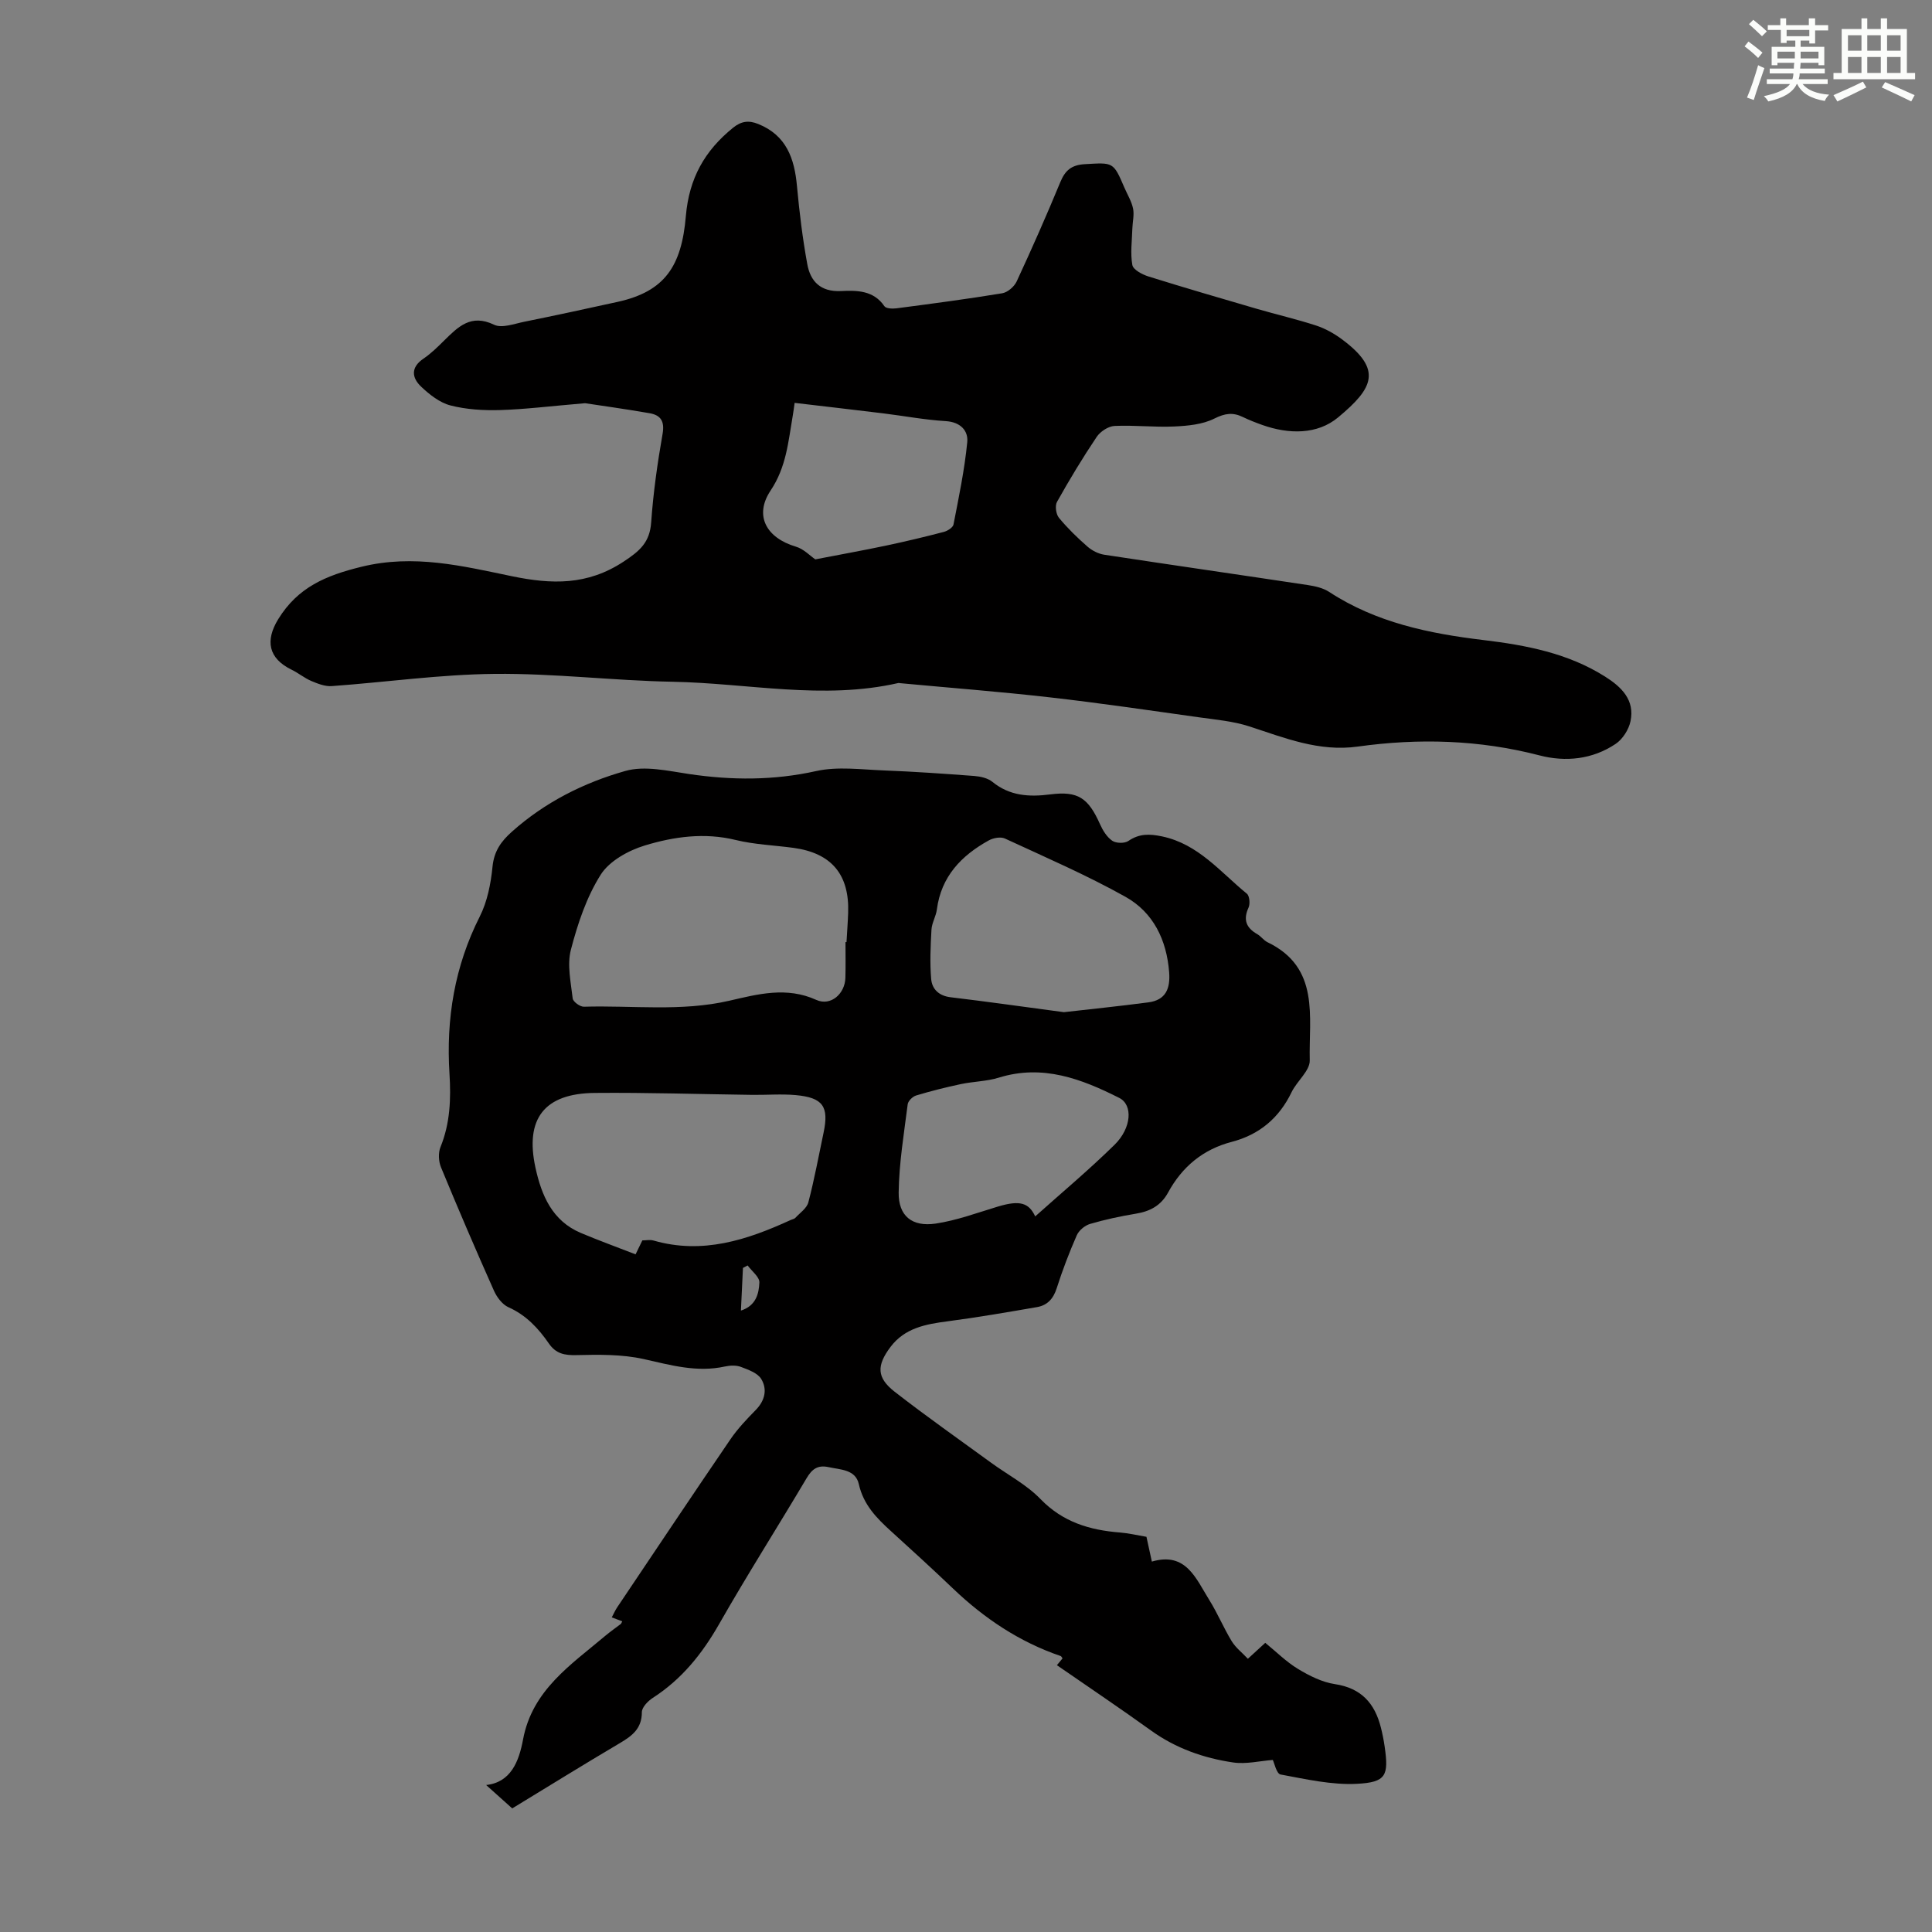 <svg enable-background="new 0 0 400 400" viewBox="0 0 400 400" xmlns="http://www.w3.org/2000/svg"><rect x="0" y="0" width="400" height="400" fill="#808080" stroke="none"/><path d="m128.83 335.68c-.73-.28-1.34-.51-2.17-.82.41-.76.7-1.45 1.11-2.06 7.8-11.61 15.56-23.24 23.45-34.8 1.5-2.2 3.38-4.17 5.25-6.08 1.91-1.95 2.43-4.28 1.14-6.41-.75-1.25-2.69-1.93-4.22-2.51-.98-.37-2.25-.31-3.31-.08-5.8 1.28-11.22-.29-16.81-1.54-4.49-1-9.27-.93-13.92-.82-2.48.06-4.24-.28-5.71-2.4-2.17-3.14-4.71-5.88-8.37-7.51-1.28-.57-2.41-2.09-3.01-3.44-3.77-8.46-7.43-16.98-10.96-25.54-.5-1.22-.59-2.99-.1-4.19 2.01-4.93 2.18-10.03 1.86-15.18-.72-11.4 1.06-22.23 6.27-32.54 1.57-3.11 2.29-6.81 2.64-10.32.32-3.21 1.75-5.23 4.02-7.25 6.83-6.1 14.88-10.14 23.47-12.57 4.04-1.15 8.86-.01 13.24.64 8.82 1.3 17.47 1.34 26.28-.62 4.46-.99 9.34-.31 14.02-.13 6.26.24 12.51.68 18.75 1.15 1.27.1 2.76.44 3.71 1.21 3.61 2.94 7.63 3.16 12 2.6 5.75-.73 7.85.73 10.29 6.18.57 1.28 1.42 2.66 2.53 3.42.79.54 2.55.58 3.34.04 2.26-1.55 4.39-1.48 6.98-.94 7.51 1.58 12.07 7.39 17.55 11.86.56.46.7 2.1.35 2.87-1.16 2.53-.49 4.2 1.81 5.51.77.44 1.32 1.28 2.1 1.66 10.94 5.26 8.54 15.47 8.76 24.47.05 2.15-2.65 4.28-3.76 6.58-2.58 5.36-6.68 8.8-12.39 10.29-5.96 1.55-10.28 5.17-13.18 10.49-1.48 2.71-3.73 3.9-6.67 4.38-3.19.53-6.38 1.21-9.48 2.12-1.07.31-2.3 1.33-2.75 2.34-1.57 3.58-2.97 7.24-4.16 10.97-.69 2.17-1.93 3.54-4.07 3.91-6.15 1.06-12.31 2.13-18.5 2.94-4.54.59-8.89 1.38-11.85 5.32-2.89 3.85-2.86 6.35.85 9.25 6.52 5.08 13.29 9.83 19.97 14.7 3.43 2.5 7.34 4.53 10.25 7.54 4.63 4.78 10.2 6.43 16.46 6.92 1.77.14 3.52.56 5.47.89.35 1.6.7 3.21 1.12 5.13 7.08-2.09 9.13 3.54 11.89 7.95 1.71 2.74 2.96 5.77 4.64 8.53.83 1.36 2.18 2.39 3.35 3.64 1.43-1.31 2.49-2.28 3.6-3.3 2.28 1.85 4.34 3.93 6.77 5.4 2.35 1.42 4.99 2.75 7.65 3.15 5.47.82 8.26 3.99 9.52 9 .33 1.3.59 2.62.78 3.94.86 5.98.32 7.39-5.75 7.7-5.23.27-10.58-.97-15.8-1.93-.84-.15-1.29-2.37-1.61-3.01-2.67.2-5.52.91-8.2.52-6.12-.9-11.89-2.93-17.02-6.62-6.35-4.57-12.85-8.94-19.48-13.52.46-.55.82-.98 1.17-1.41-.16-.2-.25-.44-.4-.49-8.52-2.91-15.8-7.78-22.28-13.97-4.21-4.02-8.51-7.95-12.82-11.86-3.01-2.73-5.73-5.5-6.68-9.76-.68-3.05-3.78-2.97-6.28-3.52-2.23-.48-3.41.4-4.53 2.29-5.99 10.1-12.31 20.02-18.12 30.22-3.51 6.15-7.73 11.4-13.71 15.26-1.02.65-2.28 1.96-2.28 2.97 0 3.36-1.96 4.87-4.5 6.37-7.6 4.49-15.11 9.15-22.34 13.55-1.89-1.69-3.62-3.24-5.4-4.84 5.09-.55 6.79-4.84 7.64-9.42 1.91-10.25 9.93-15.48 17.05-21.49 1.02-.86 2.13-1.62 3.19-2.44.09-.07.12-.2.3-.54zm46.22-140.63h.21c.11-2.01.27-4.02.34-6.03.29-7.96-3.45-12.41-11.32-13.48-3.99-.54-8.07-.68-11.96-1.63-6.46-1.58-12.78-.7-18.83 1.14-3.41 1.04-7.33 3.21-9.13 6.06-2.93 4.64-4.76 10.14-6.16 15.51-.82 3.14-.01 6.74.37 10.1.08.68 1.53 1.74 2.32 1.71 10.03-.3 20.12 1.06 30.1-1.24 5.92-1.36 11.85-2.97 18.02-.17 2.99 1.35 5.94-1.27 6.02-4.59.07-2.46.02-4.92.02-7.38zm-42.06 61.76c.78 0 1.6-.18 2.32.03 10.14 2.92 19.36-.11 28.43-4.27.3-.14.7-.19.91-.41.96-1.04 2.39-2 2.71-3.23 1.25-4.75 2.13-9.6 3.15-14.41 1.15-5.43-.12-7.28-5.77-7.79-2.99-.27-6.02-.01-9.03-.05-10.85-.14-21.71-.5-32.56-.4-10.46.09-14.51 5.34-12.28 15.52 1.26 5.73 3.47 10.97 9.39 13.47 3.69 1.56 7.46 2.92 11.33 4.43.28-.6.82-1.7 1.4-2.89zm87.28-47.25c5.32-.61 11.41-1.23 17.48-2.03 3.6-.47 4.57-2.83 4.31-6.24-.52-6.71-3.28-12.39-9.05-15.62-8.05-4.5-16.56-8.18-24.95-12.06-.88-.41-2.4-.13-3.33.38-5.69 3.14-9.87 7.48-10.76 14.3-.18 1.42-1.04 2.78-1.12 4.19-.19 3.4-.35 6.84-.06 10.22.18 2.08 1.59 3.48 4.02 3.77 7.55.9 15.06 1.97 23.46 3.09zm-5.94 42.28c5.33-4.77 11.09-9.59 16.43-14.83 3.51-3.45 3.85-8.25.97-9.7-7.81-3.94-15.86-7.01-24.92-4.2-2.52.78-5.27.79-7.87 1.34-3.12.66-6.22 1.44-9.27 2.36-.72.22-1.65 1.13-1.74 1.81-.77 6.08-1.79 12.18-1.87 18.28-.06 4.87 2.78 7.15 7.66 6.43 4.36-.65 8.59-2.23 12.84-3.51 4.66-1.41 6.46-.76 7.77 2.02zm-60.93 19.5c3.14-1 3.72-3.53 3.82-5.81.05-1.14-1.57-2.35-2.43-3.53-.32.17-.64.34-.97.51-.13 2.84-.27 5.69-.42 8.83z" fill="#010000"/><path d="m121.13 83.48c-7.35.62-12.46 1.27-17.6 1.42-3.42.1-6.97-.11-10.27-.96-2.22-.57-4.33-2.24-6.05-3.87-1.94-1.83-2.25-3.98.47-5.82 1.56-1.06 2.94-2.42 4.29-3.76 2.89-2.84 5.54-5.56 10.32-3.26 1.61.78 4.16-.19 6.23-.61 6.46-1.31 12.91-2.7 19.35-4.12 9.81-2.16 13.25-7.41 14.13-17.78.67-7.82 3.91-13.53 9.77-18.27 1.72-1.39 3.26-1.57 5.21-.78 5.82 2.34 7.5 7.12 8.02 12.82.5 5.42 1.16 10.85 2.14 16.2.65 3.57 2.75 5.76 6.95 5.57 3.26-.15 6.75-.19 9.02 3.14.33.49 1.65.54 2.46.44 7.32-.96 14.64-1.92 21.92-3.12 1.13-.19 2.5-1.37 3-2.45 3.15-6.79 6.18-13.65 9.04-20.57 1.01-2.44 2.31-3.55 5.07-3.71 5.9-.34 5.89-.52 8.2 4.87.62 1.44 1.48 2.82 1.79 4.32.27 1.32-.11 2.77-.15 4.16-.07 2.52-.44 5.1 0 7.53.18.98 2.06 1.97 3.34 2.37 7.45 2.33 14.94 4.51 22.44 6.7 4.07 1.18 8.21 2.14 12.24 3.45 1.88.61 3.71 1.63 5.31 2.81 8.53 6.31 6.59 10.13-.72 16.21-4.33 3.61-10.23 3.52-15.72 1.57-1.37-.49-2.73-1.02-4.03-1.65-2.06-1-3.7-.76-5.88.33-2.45 1.23-5.51 1.51-8.33 1.64-4.1.19-8.24-.31-12.34-.11-1.29.06-2.94 1.15-3.69 2.26-2.93 4.36-5.65 8.87-8.22 13.46-.45.8-.21 2.55.4 3.29 1.77 2.15 3.8 4.12 5.9 5.96.95.83 2.26 1.5 3.49 1.69 14.04 2.14 28.1 4.16 42.14 6.28 1.52.23 3.16.6 4.42 1.42 9.73 6.36 20.69 8.62 31.98 9.97 8.81 1.06 17.48 2.71 25.16 7.57 3.39 2.14 6.17 4.84 5.25 9.23-.36 1.73-1.62 3.71-3.07 4.69-4.8 3.22-10.35 3.8-15.8 2.38-12.44-3.23-24.98-3.58-37.6-1.82-8.02 1.12-15.13-1.79-22.46-4.18-3.33-1.08-6.93-1.39-10.42-1.88-10.28-1.44-20.56-2.96-30.87-4.13-10.32-1.18-20.68-1.97-31.03-2.94-.11-.01-.23-.05-.33-.03-15.59 3.56-31.16.03-46.73-.26-12.3-.23-24.59-1.76-36.87-1.63-11.25.11-22.47 1.72-33.72 2.53-1.38.1-2.9-.5-4.23-1.06-1.42-.6-2.65-1.64-4.05-2.32-4.86-2.36-5.52-6.05-2.79-10.49 4.07-6.6 9.84-9.03 17.24-10.84 10.85-2.66 20.93-.15 31.08 1.95 8.31 1.72 15.65 1.93 23.16-3 3.41-2.24 5.44-4.01 5.73-8.16.43-6.13 1.3-12.25 2.36-18.3.46-2.64-.4-3.88-2.7-4.28-5.13-.89-10.31-1.61-13.35-2.07zm47.67 32.33c4.89-.95 9.76-1.82 14.6-2.84 4.02-.85 8.02-1.8 11.99-2.84.78-.2 1.89-.9 2.02-1.53 1.1-5.66 2.29-11.33 2.85-17.06.23-2.37-1.4-4.16-4.44-4.35-4.34-.26-8.65-1.08-12.97-1.61-6.06-.74-12.12-1.44-18.33-2.17-.16 1.09-.24 1.85-.38 2.6-.93 5.34-1.31 10.64-4.59 15.54-3.48 5.22-.87 9.82 5.23 11.63 1.61.47 2.92 1.88 4.02 2.63z" fill="#010000"/><g fill="#fbfcfa"><path d="m361.2 9.6.8-1c.9.7 1.9 1.4 2.9 2.3l-.9 1.1c-1-1-2-1.8-2.8-2.4zm.5 10.6c.9-2.1 1.6-4.3 2.3-6.7.4.2.8.4 1.3.6-.7 2.1-1.5 4.3-2.2 6.6zm.4-15.2.9-.9c1 .8 2 1.6 2.8 2.4l-1 1c-.9-.9-1.8-1.7-2.7-2.5zm12.5-1.2h1.2v1.4h2.7v1.1h-2.7v2.7h-1.2v-.6h-1.8v1.3h4.9v3.8h-1.2v-.5h-3.7c0 .4-.1.9-.1 1.2h5.1v1h-5.2c0 .5-.1.9-.2 1.2h6v1h-5.2c1.1 1.3 2.9 2 5.5 2.2-.4.4-.7.8-.9 1.3-2.9-.5-4.8-1.6-5.7-3.5h-.1c-.8 1.7-2.7 2.9-5.9 3.6-.2-.4-.6-.8-.9-1.1 2.8-.6 4.6-1.4 5.4-2.5h-4.8v-1h5.3c.1-.3.2-.7.2-1.2h-4.9v-1h5c0-.4 0-.8.1-1.2h-3.5v.5h-1.2v-3.8h4.9v-1.3h-1.8v.5h-1.2v-2.7h-2.7v-1h2.6v-1.4h1.2v1.4h4.7v-1.4zm-6.6 8.3h3.6c0-.4 0-.9 0-1.4h-3.6zm1.9-4.6h4.7v-1.3h-4.7zm6.6 3.2h-3.7v1.4h3.7z"/><path d="m385.3 3.8h1.3v2.2h2.8v-2.2h1.3v2.2h4.1v9.1h1.7v1.3h-16.9v-1.3h1.7v-9.1h4.1v-2.2zm.4 13.1.7 1.2c-1.8.9-3.8 1.9-6 2.9-.2-.4-.5-.8-.8-1.3 2.3-1 4.3-1.9 6.1-2.8zm-3.1-6.4h2.8v-3.2h-2.8zm0 4.6h2.8v-3.3h-2.8zm4-4.6h2.8v-3.2h-2.8zm0 4.6h2.8v-3.3h-2.8zm3.7 1.9c2.1.9 4.1 1.8 6.1 2.7l-.7 1.3c-2.2-1.1-4.2-2-6.1-2.9zm3.2-9.7h-2.8v3.2h2.8zm-2.8 7.8h2.8v-3.3h-2.8z"/></g></svg>